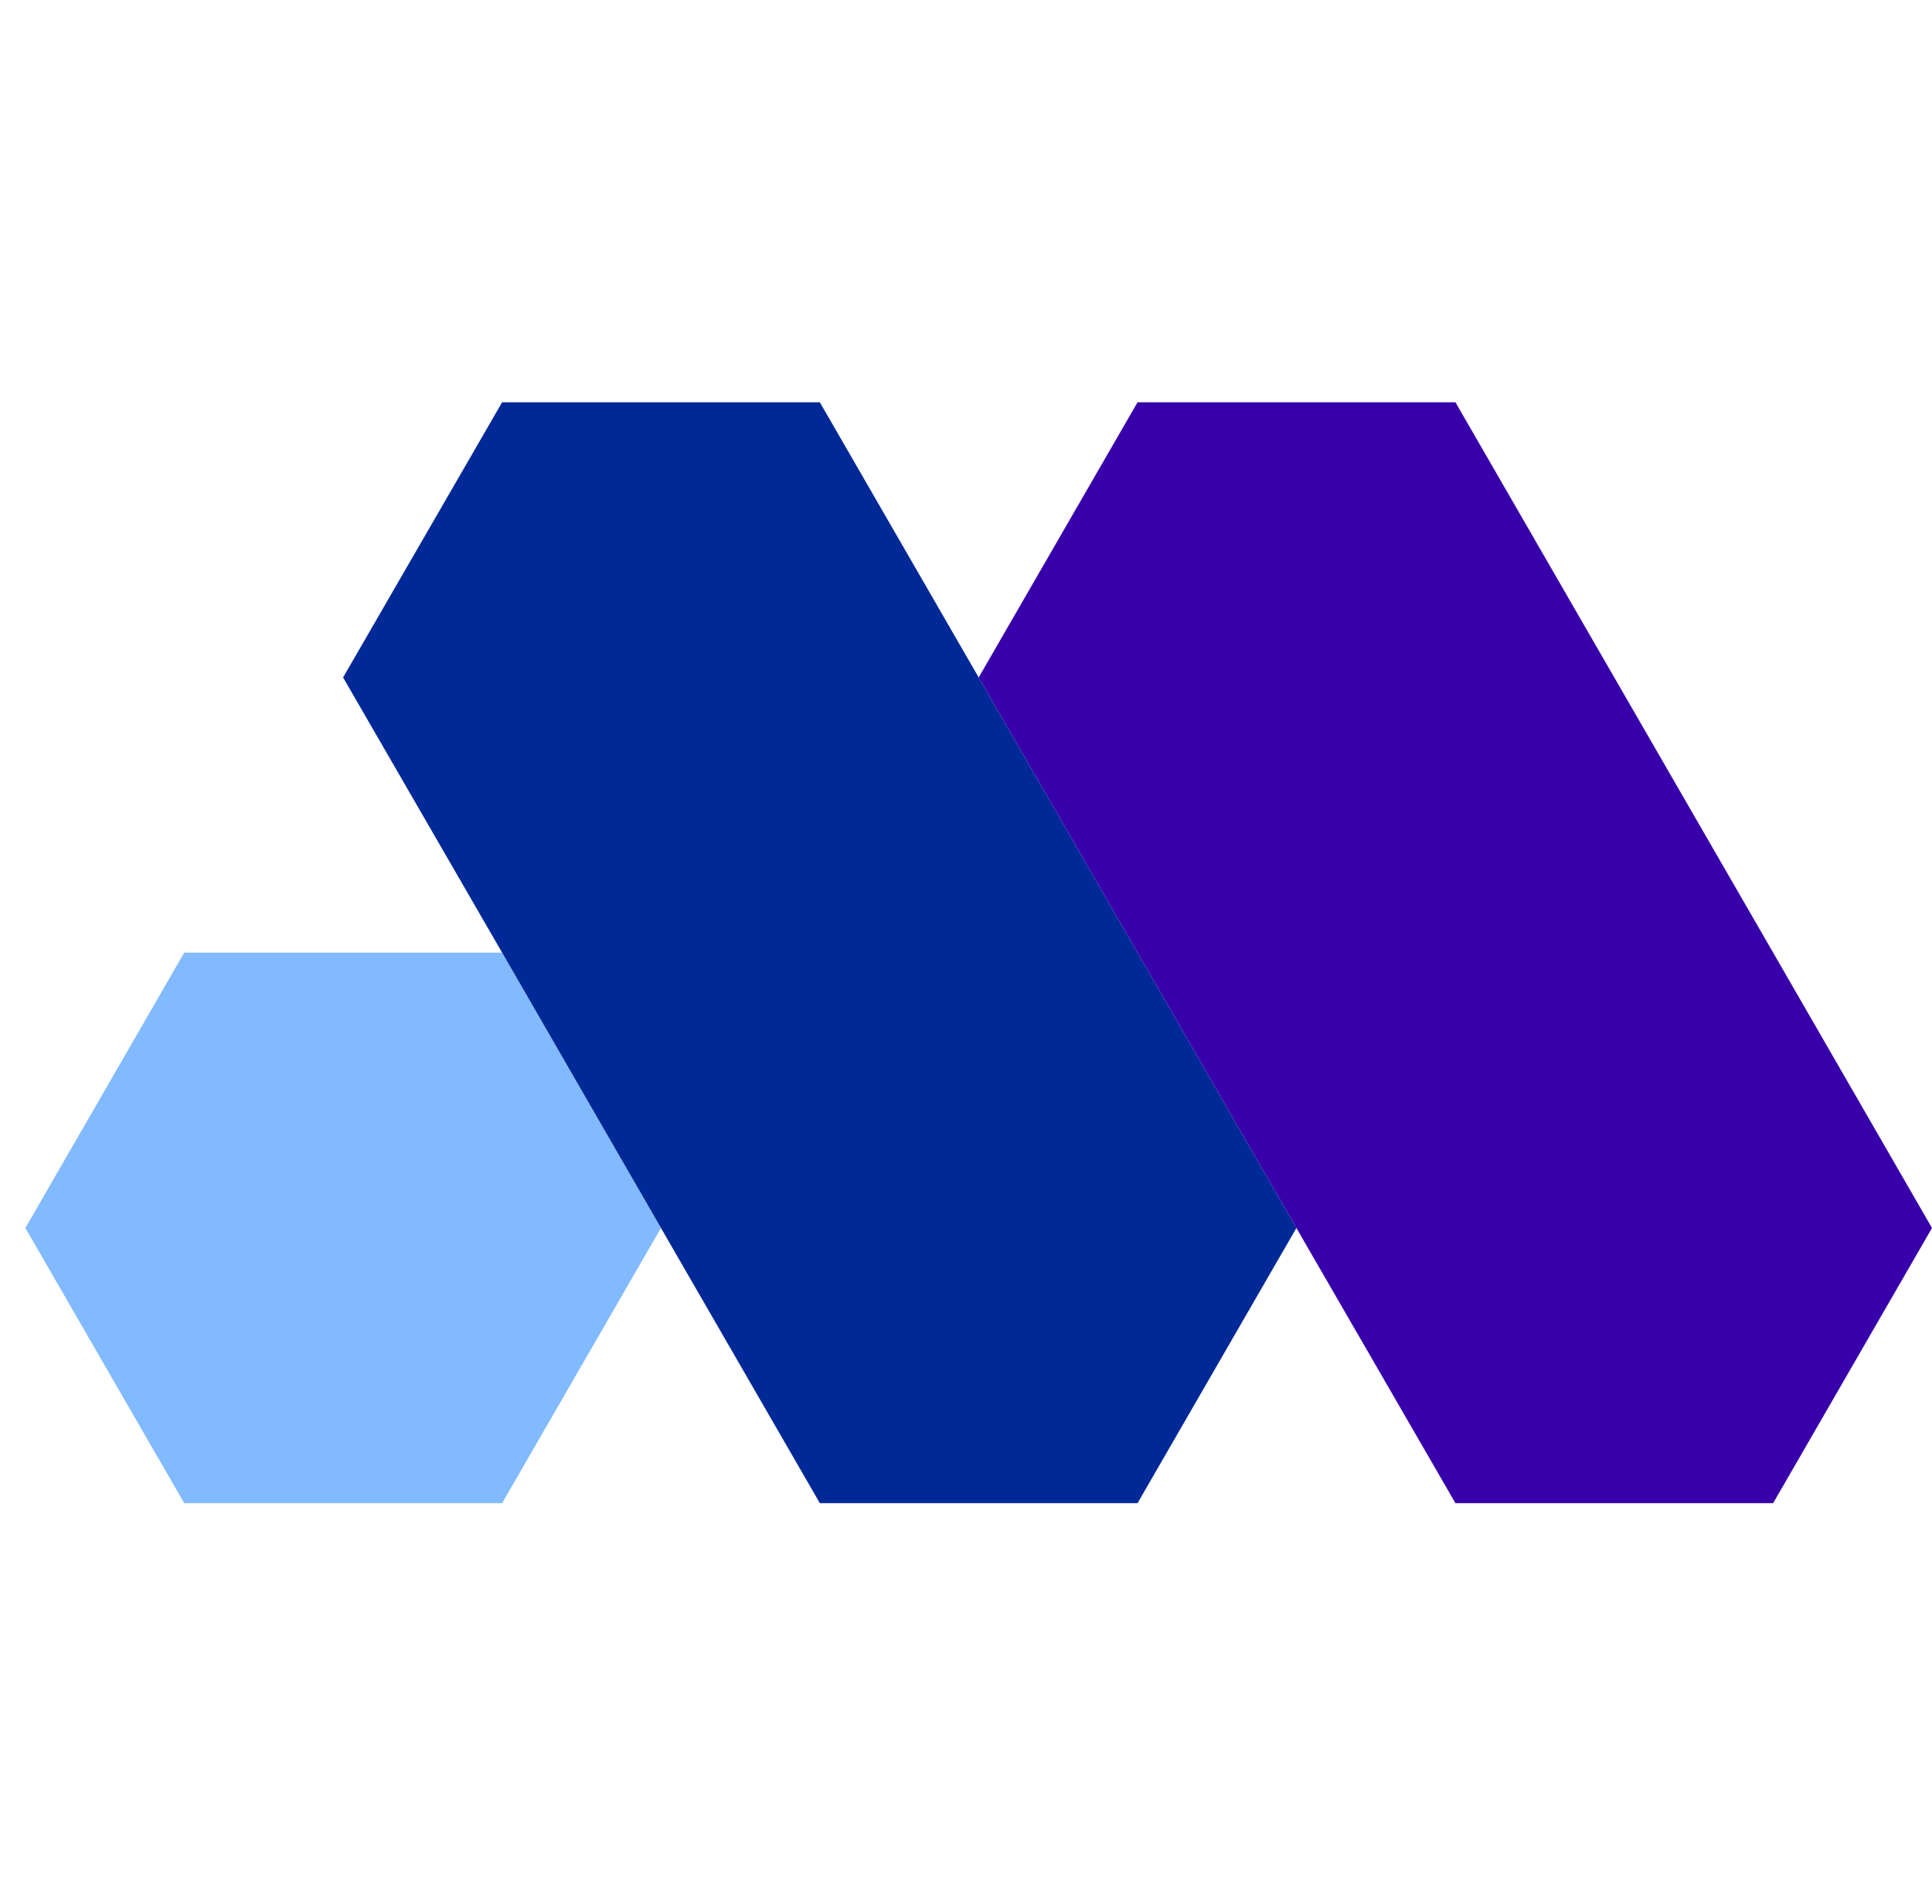 <svg width="69" height="68" viewBox="0 0 69 68" fill="none" xmlns="http://www.w3.org/2000/svg">
<path d="M17.933 34.026H6.58L0.906 43.861L6.58 53.689H17.933L23.606 43.861L17.933 34.026Z" fill="#81BAFF"/>
<path d="M46.3 43.861L40.627 53.689H29.28L23.606 43.861L17.933 34.026L12.253 24.197L17.933 14.368H29.28L34.953 24.197L40.627 34.026L46.3 43.861Z" fill="#002997"/>
<path d="M69 43.861L63.327 53.689H51.98L46.3 43.861L40.627 34.026L34.953 24.197L40.627 14.368H51.98L57.653 24.197L63.327 34.026L69 43.861Z" fill="#3800AA"/>
</svg>

